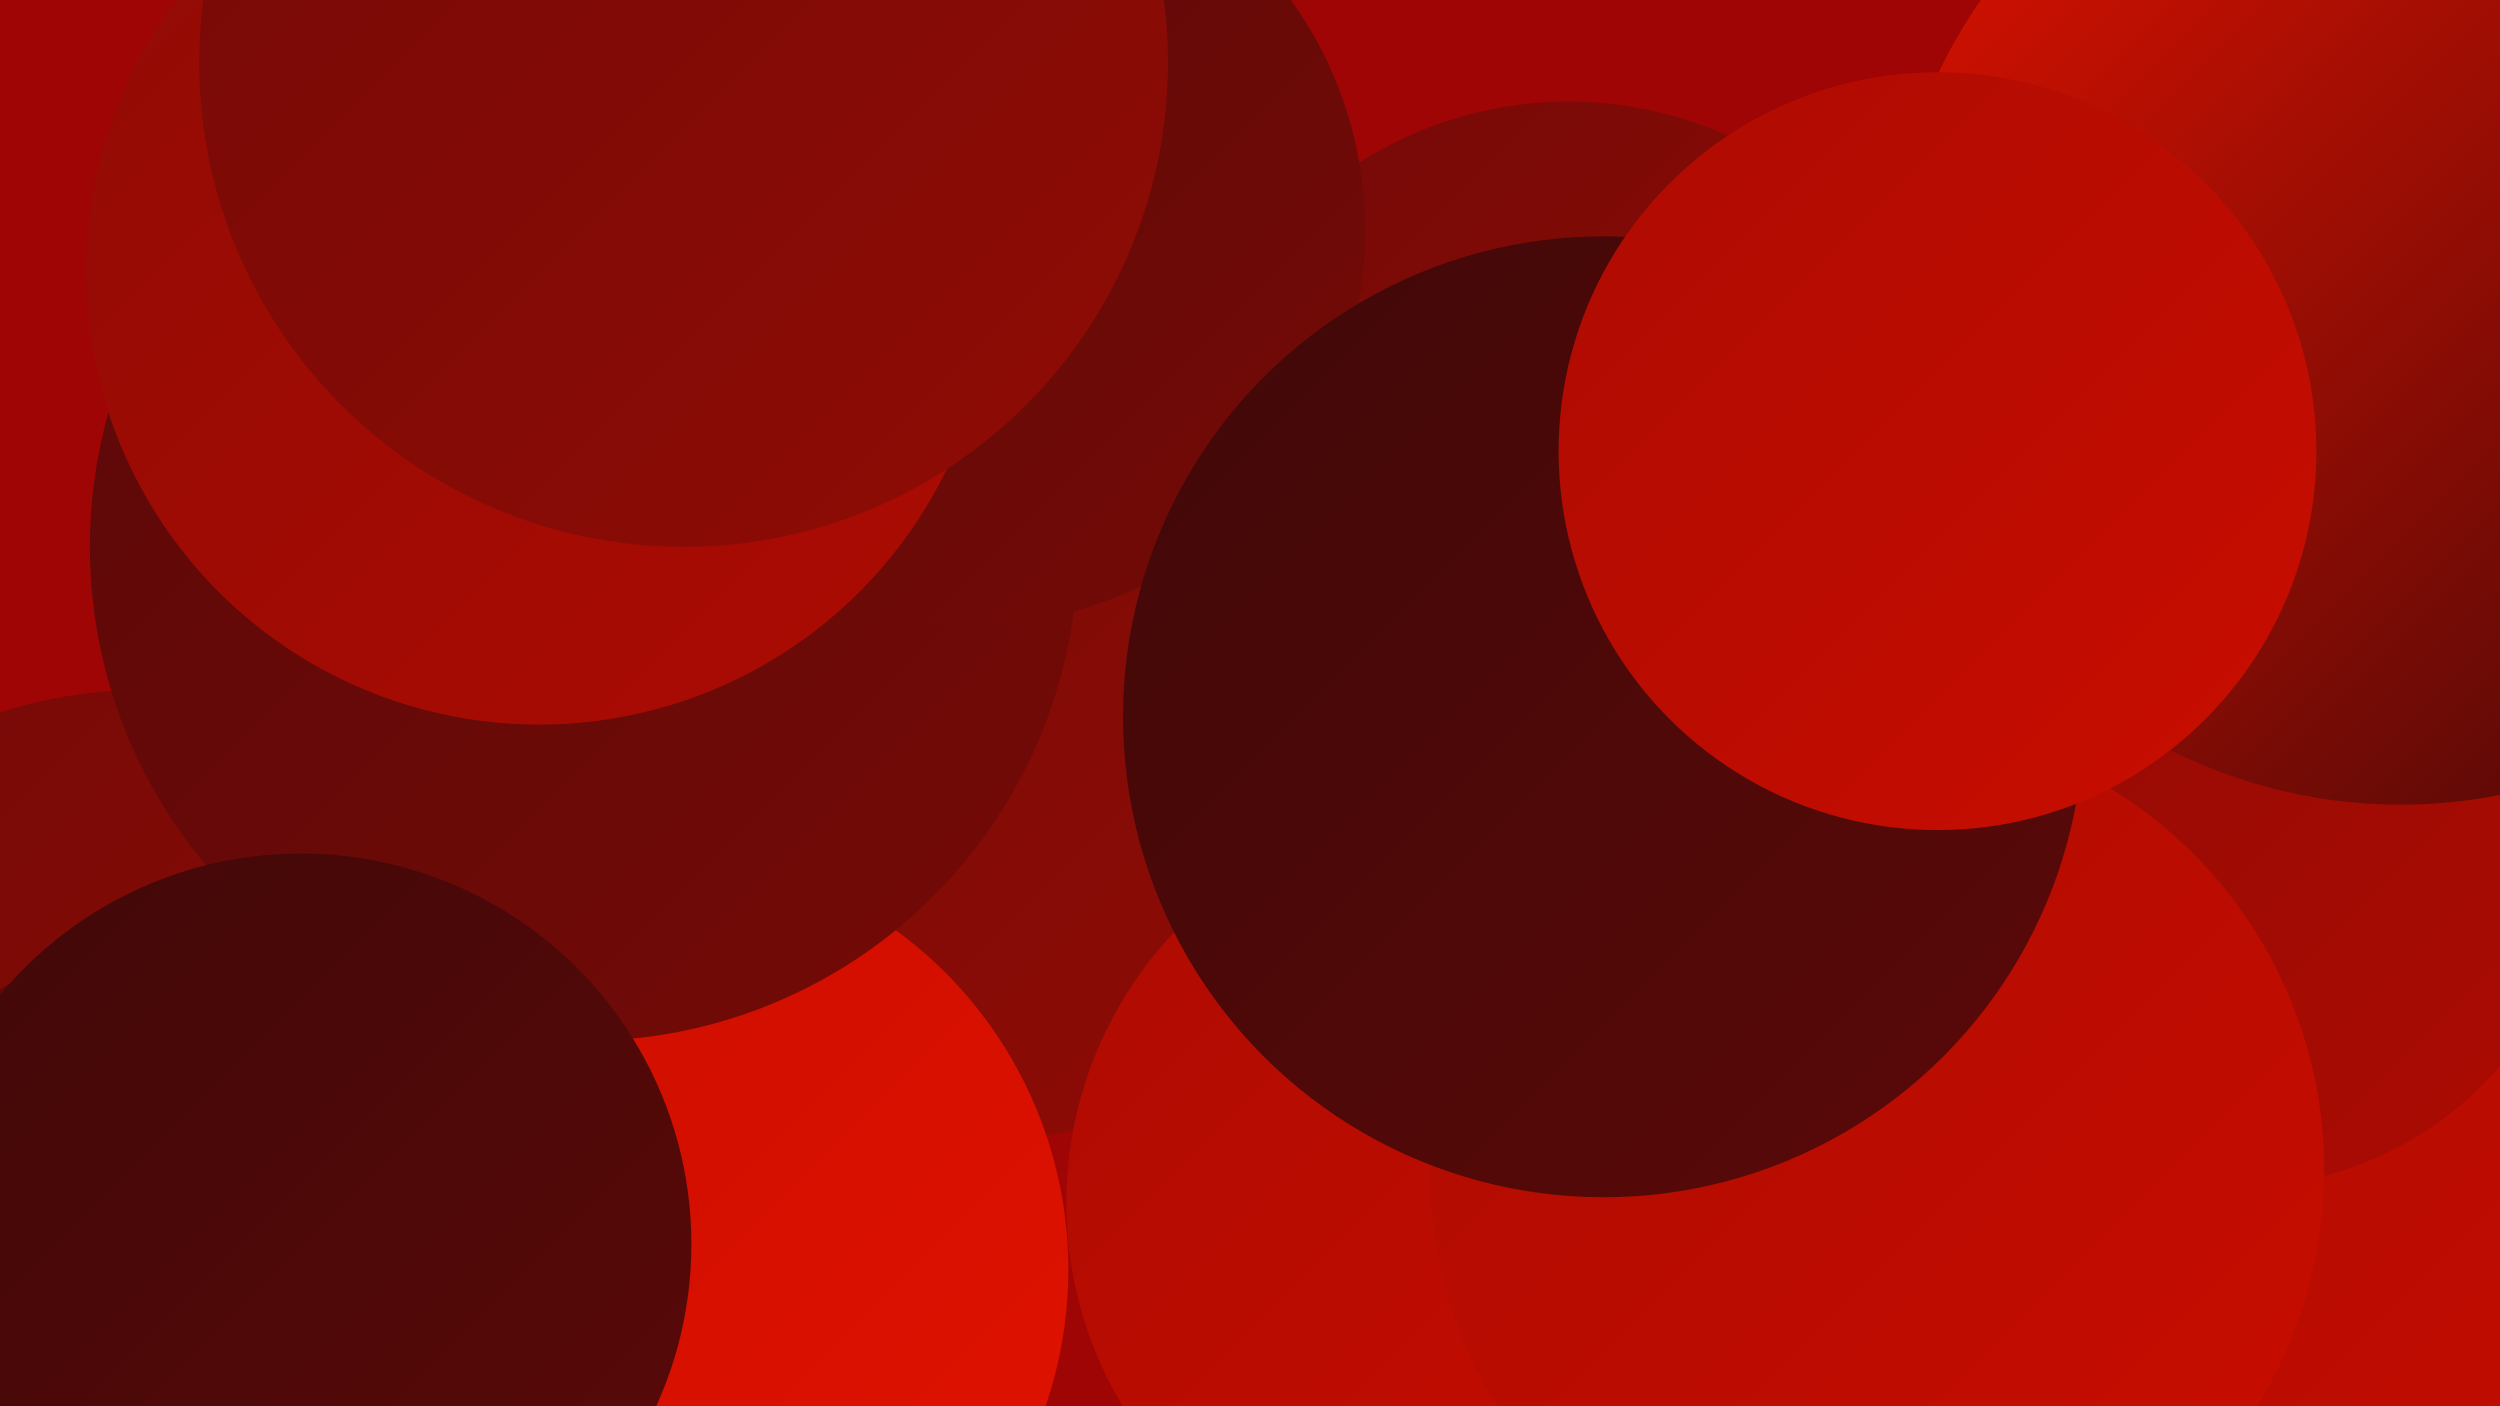 <?xml version="1.0" encoding="UTF-8"?><svg width="1280" height="720" xmlns="http://www.w3.org/2000/svg"><defs><linearGradient id="grad0" x1="0%" y1="0%" x2="100%" y2="100%"><stop offset="0%" style="stop-color:#410808;stop-opacity:1" /><stop offset="100%" style="stop-color:#5a0908;stop-opacity:1" /></linearGradient><linearGradient id="grad1" x1="0%" y1="0%" x2="100%" y2="100%"><stop offset="0%" style="stop-color:#5a0908;stop-opacity:1" /><stop offset="100%" style="stop-color:#750a07;stop-opacity:1" /></linearGradient><linearGradient id="grad2" x1="0%" y1="0%" x2="100%" y2="100%"><stop offset="0%" style="stop-color:#750a07;stop-opacity:1" /><stop offset="100%" style="stop-color:#900b05;stop-opacity:1" /></linearGradient><linearGradient id="grad3" x1="0%" y1="0%" x2="100%" y2="100%"><stop offset="0%" style="stop-color:#900b05;stop-opacity:1" /><stop offset="100%" style="stop-color:#ad0b02;stop-opacity:1" /></linearGradient><linearGradient id="grad4" x1="0%" y1="0%" x2="100%" y2="100%"><stop offset="0%" style="stop-color:#ad0b02;stop-opacity:1" /><stop offset="100%" style="stop-color:#c90d00;stop-opacity:1" /></linearGradient><linearGradient id="grad5" x1="0%" y1="0%" x2="100%" y2="100%"><stop offset="0%" style="stop-color:#c90d00;stop-opacity:1" /><stop offset="100%" style="stop-color:#e21200;stop-opacity:1" /></linearGradient><linearGradient id="grad6" x1="0%" y1="0%" x2="100%" y2="100%"><stop offset="0%" style="stop-color:#e21200;stop-opacity:1" /><stop offset="100%" style="stop-color:#410808;stop-opacity:1" /></linearGradient></defs><rect width="1280" height="720" fill="#9f0504" /><circle cx="500" cy="352" r="232" fill="url(#grad2)" /><circle cx="332" cy="650" r="215" fill="url(#grad5)" /><circle cx="990" cy="307" r="184" fill="url(#grad4)" /><circle cx="803" cy="251" r="199" fill="url(#grad2)" /><circle cx="748" cy="616" r="202" fill="url(#grad4)" /><circle cx="18" cy="602" r="208" fill="url(#grad1)" /><circle cx="76" cy="607" r="254" fill="url(#grad2)" /><circle cx="299" cy="280" r="253" fill="url(#grad1)" /><circle cx="1219" cy="624" r="241" fill="url(#grad4)" /><circle cx="103" cy="665" r="189" fill="url(#grad1)" /><circle cx="497" cy="118" r="202" fill="url(#grad1)" /><circle cx="1144" cy="428" r="180" fill="url(#grad3)" /><circle cx="1254" cy="35" r="232" fill="url(#grad3)" /><circle cx="961" cy="599" r="229" fill="url(#grad4)" /><circle cx="154" cy="637" r="200" fill="url(#grad0)" /><circle cx="1229" cy="150" r="262" fill="url(#grad6)" /><circle cx="821" cy="367" r="246" fill="url(#grad0)" /><circle cx="276" cy="139" r="232" fill="url(#grad3)" /><circle cx="992" cy="231" r="194" fill="url(#grad4)" /><circle cx="350" cy="32" r="248" fill="url(#grad2)" /></svg>